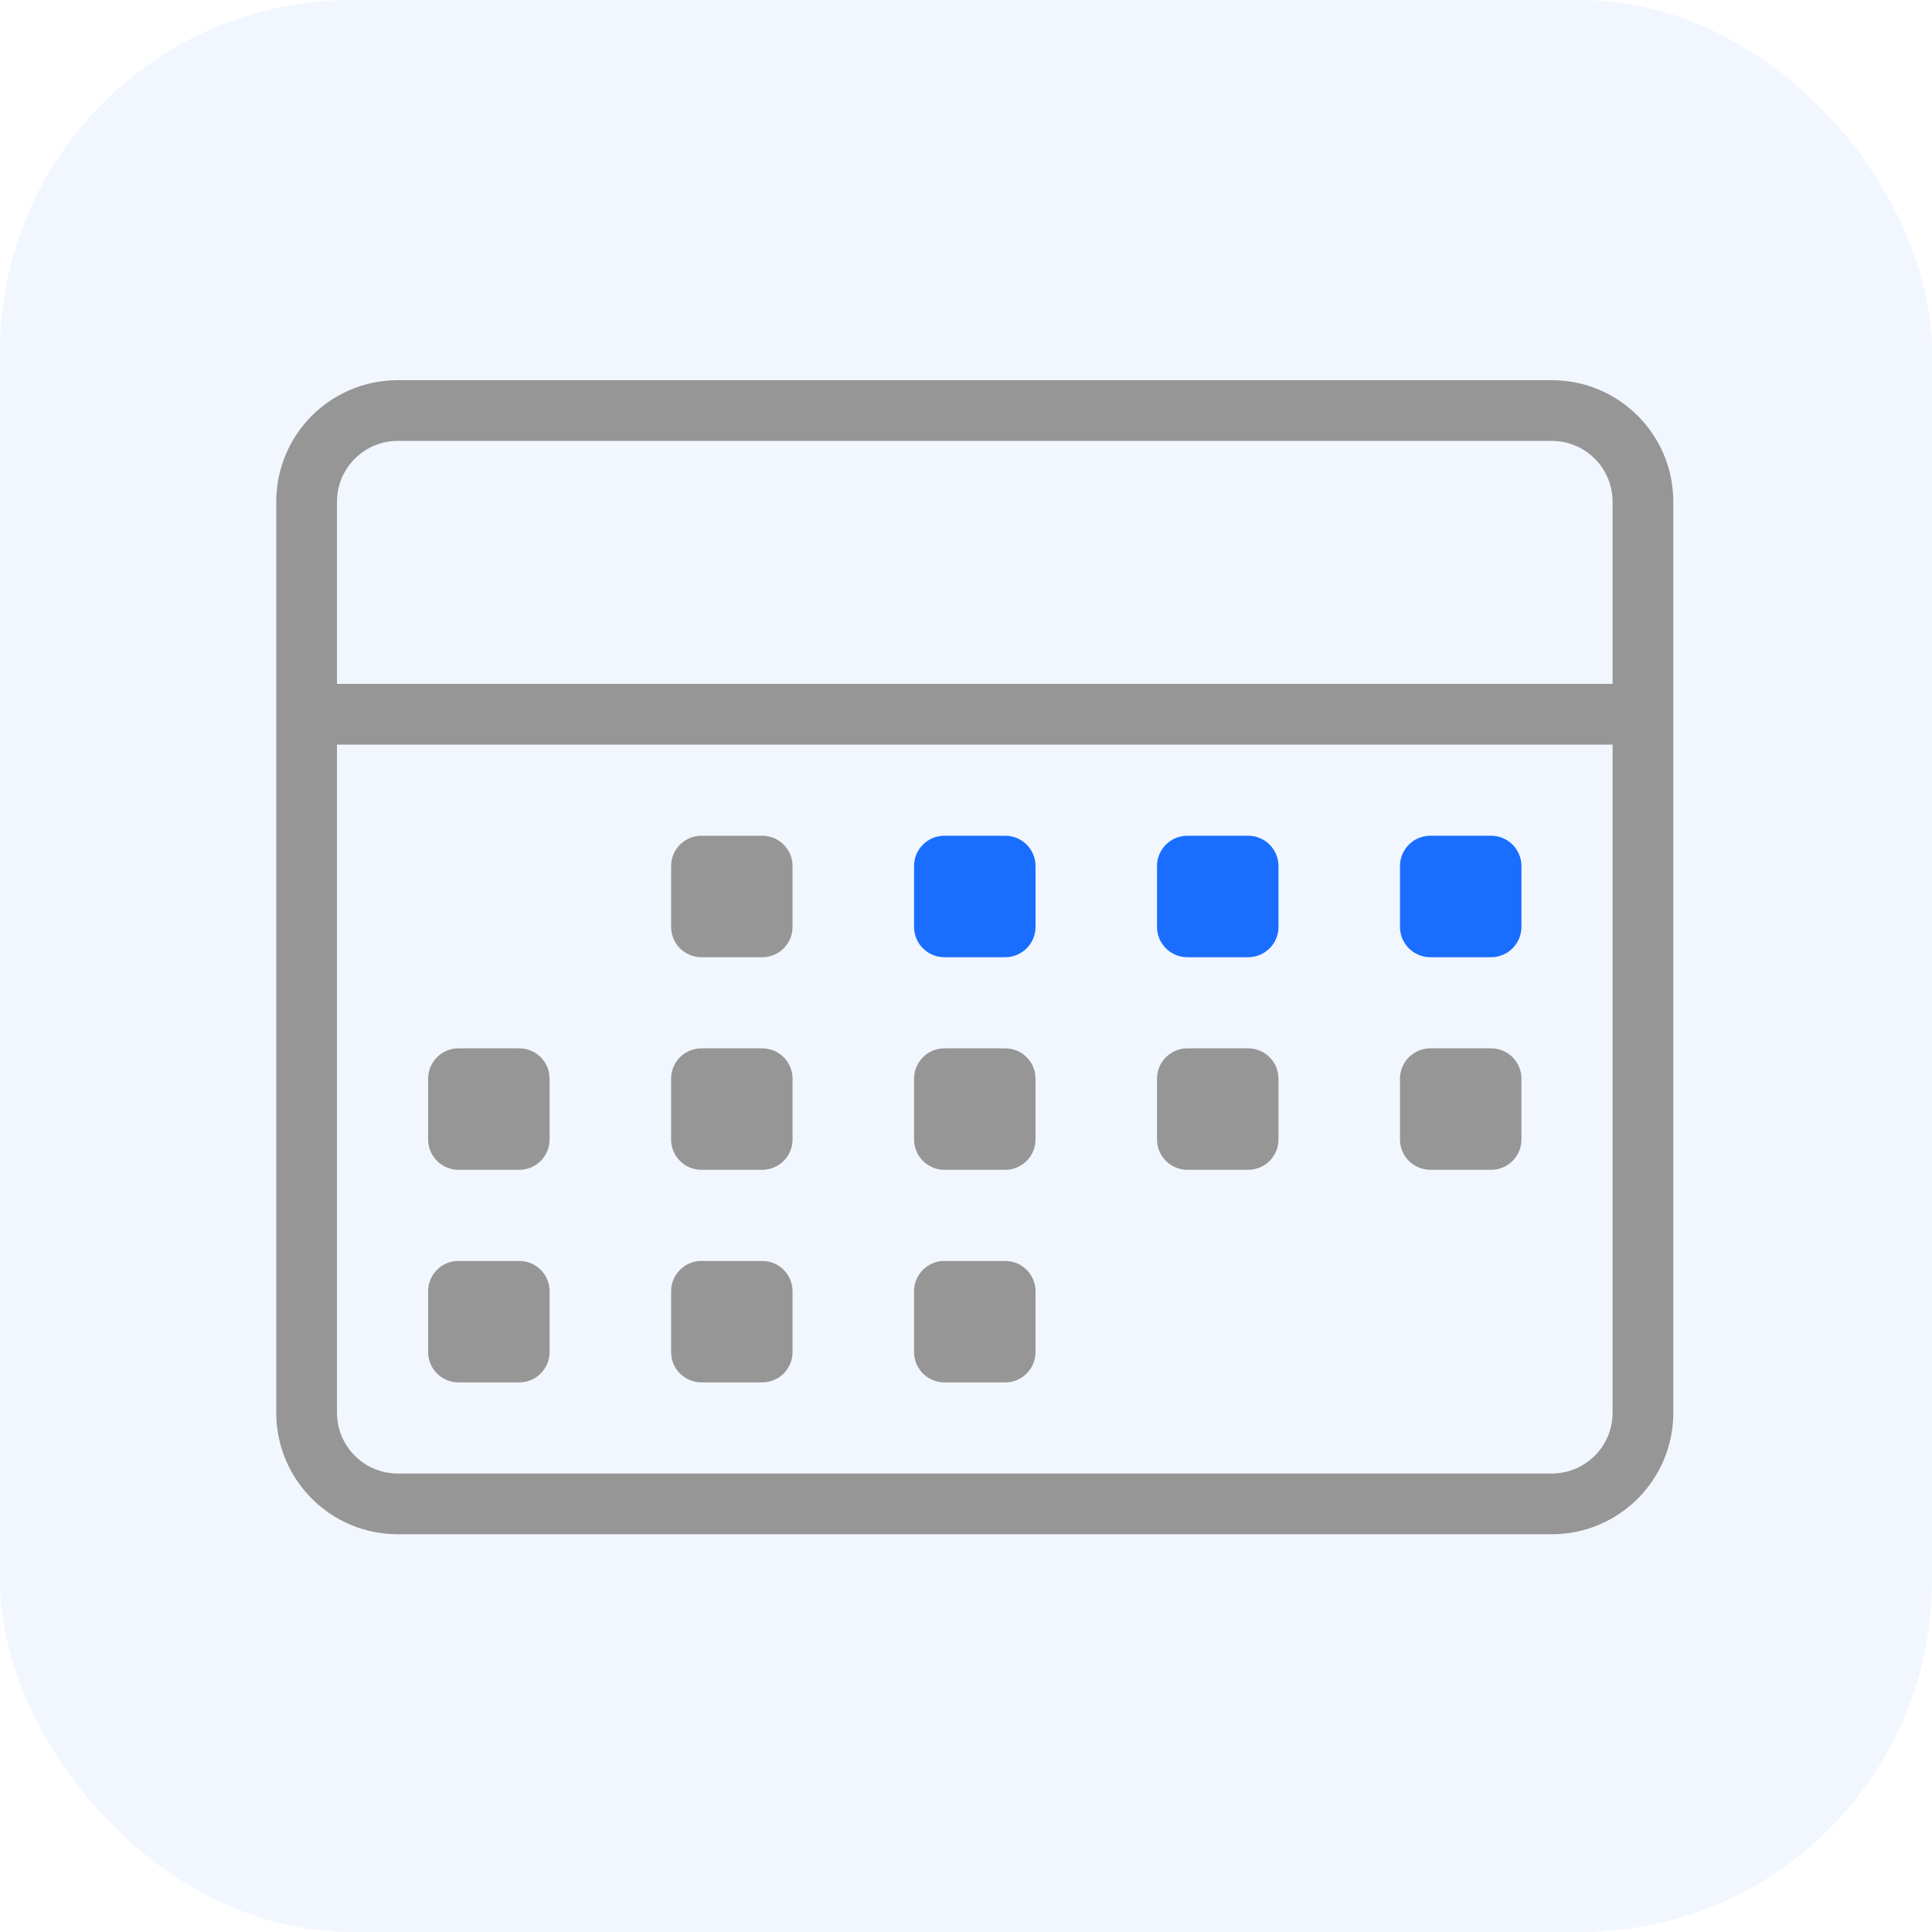 <?xml version="1.0" encoding="UTF-8"?> <svg xmlns="http://www.w3.org/2000/svg" width="110" height="110" viewBox="0 0 110 110" fill="none"> <rect width="110" height="110" rx="20" fill="#BFD7FF" fill-opacity="0.2"></rect> <path d="M57.23 54.5H53.771C52.815 54.5 52.042 53.727 52.042 52.771V49.312C52.042 48.356 52.815 47.583 53.771 47.583H57.23C58.186 47.583 58.959 48.356 58.959 49.312V52.771C58.959 53.727 58.186 54.5 57.23 54.5Z" fill="#196EFF"></path> <path d="M71.063 54.5H67.605C66.65 54.5 65.875 53.727 65.875 52.771V49.312C65.875 48.356 66.65 47.583 67.605 47.583H71.063C72.019 47.583 72.792 48.356 72.792 49.312V52.771C72.792 53.727 72.019 54.5 71.063 54.5Z" fill="#196EFF"></path> <path fill-rule="evenodd" clip-rule="evenodd" d="M22.646 87.354H88.355C92.174 87.354 95.271 84.257 95.271 80.438V28.562C95.271 24.743 92.174 21.646 88.355 21.646H22.646C18.826 21.646 15.729 24.743 15.729 28.562V80.438C15.729 84.257 18.826 87.354 22.646 87.354ZM88.355 25.104C90.263 25.104 91.813 26.654 91.813 28.562V38.938H19.188V28.562C19.188 26.654 20.737 25.104 22.646 25.104H88.355ZM19.188 42.396H91.813V80.438C91.813 82.347 90.263 83.896 88.355 83.896H22.646C20.737 83.896 19.188 82.347 19.188 80.438V42.396ZM81.438 66.604H84.896C85.852 66.604 86.625 65.831 86.625 64.875V61.417C86.625 60.462 85.852 59.688 84.896 59.688H81.438C80.483 59.688 79.709 60.462 79.709 61.417V64.875C79.709 65.831 80.483 66.604 81.438 66.604ZM67.605 66.604H71.063C72.019 66.604 72.792 65.831 72.792 64.875V61.417C72.792 60.462 72.019 59.688 71.063 59.688H67.605C66.65 59.688 65.875 60.462 65.875 61.417V64.875C65.875 65.831 66.65 66.604 67.605 66.604ZM53.771 66.604H57.23C58.186 66.604 58.959 65.831 58.959 64.875V61.417C58.959 60.462 58.186 59.688 57.23 59.688H53.771C52.815 59.688 52.042 60.462 52.042 61.417V64.875C52.042 65.831 52.815 66.604 53.771 66.604ZM39.938 78.708H43.396C44.352 78.708 45.125 77.935 45.125 76.979V73.521C45.125 72.565 44.352 71.792 43.396 71.792H39.938C38.982 71.792 38.209 72.565 38.209 73.521V76.979C38.209 77.935 38.982 78.708 39.938 78.708ZM39.938 66.604H43.396C44.352 66.604 45.125 65.831 45.125 64.875V61.417C45.125 60.462 44.352 59.688 43.396 59.688H39.938C38.982 59.688 38.209 60.462 38.209 61.417V64.875C38.209 65.831 38.982 66.604 39.938 66.604ZM39.938 54.5H43.396C44.352 54.5 45.125 53.727 45.125 52.771V49.312C45.125 48.356 44.352 47.583 43.396 47.583H39.938C38.982 47.583 38.209 48.356 38.209 49.312V52.771C38.209 53.727 38.982 54.5 39.938 54.5ZM26.105 78.708H29.563C30.519 78.708 31.292 77.935 31.292 76.979V73.521C31.292 72.565 30.519 71.792 29.563 71.792H26.105C25.148 71.792 24.375 72.565 24.375 73.521V76.979C24.375 77.935 25.148 78.708 26.105 78.708ZM26.105 66.604H29.563C30.519 66.604 31.292 65.831 31.292 64.875V61.417C31.292 60.462 30.519 59.688 29.563 59.688H26.105C25.148 59.688 24.375 60.462 24.375 61.417V64.875C24.375 65.831 25.148 66.604 26.105 66.604ZM57.23 71.792H53.771C52.815 71.792 52.042 72.565 52.042 73.521V76.979C52.042 77.935 52.815 78.708 53.771 78.708H57.23C58.186 78.708 58.959 77.935 58.959 76.979V73.521C58.959 72.565 58.186 71.792 57.23 71.792Z" fill="#969696"></path> <path d="M84.896 54.5H81.438C80.483 54.5 79.709 53.727 79.709 52.771V49.312C79.709 48.356 80.483 47.583 81.438 47.583H84.896C85.852 47.583 86.625 48.356 86.625 49.312V52.771C86.625 53.727 85.852 54.5 84.896 54.5Z" fill="#196EFF"></path> </svg> 